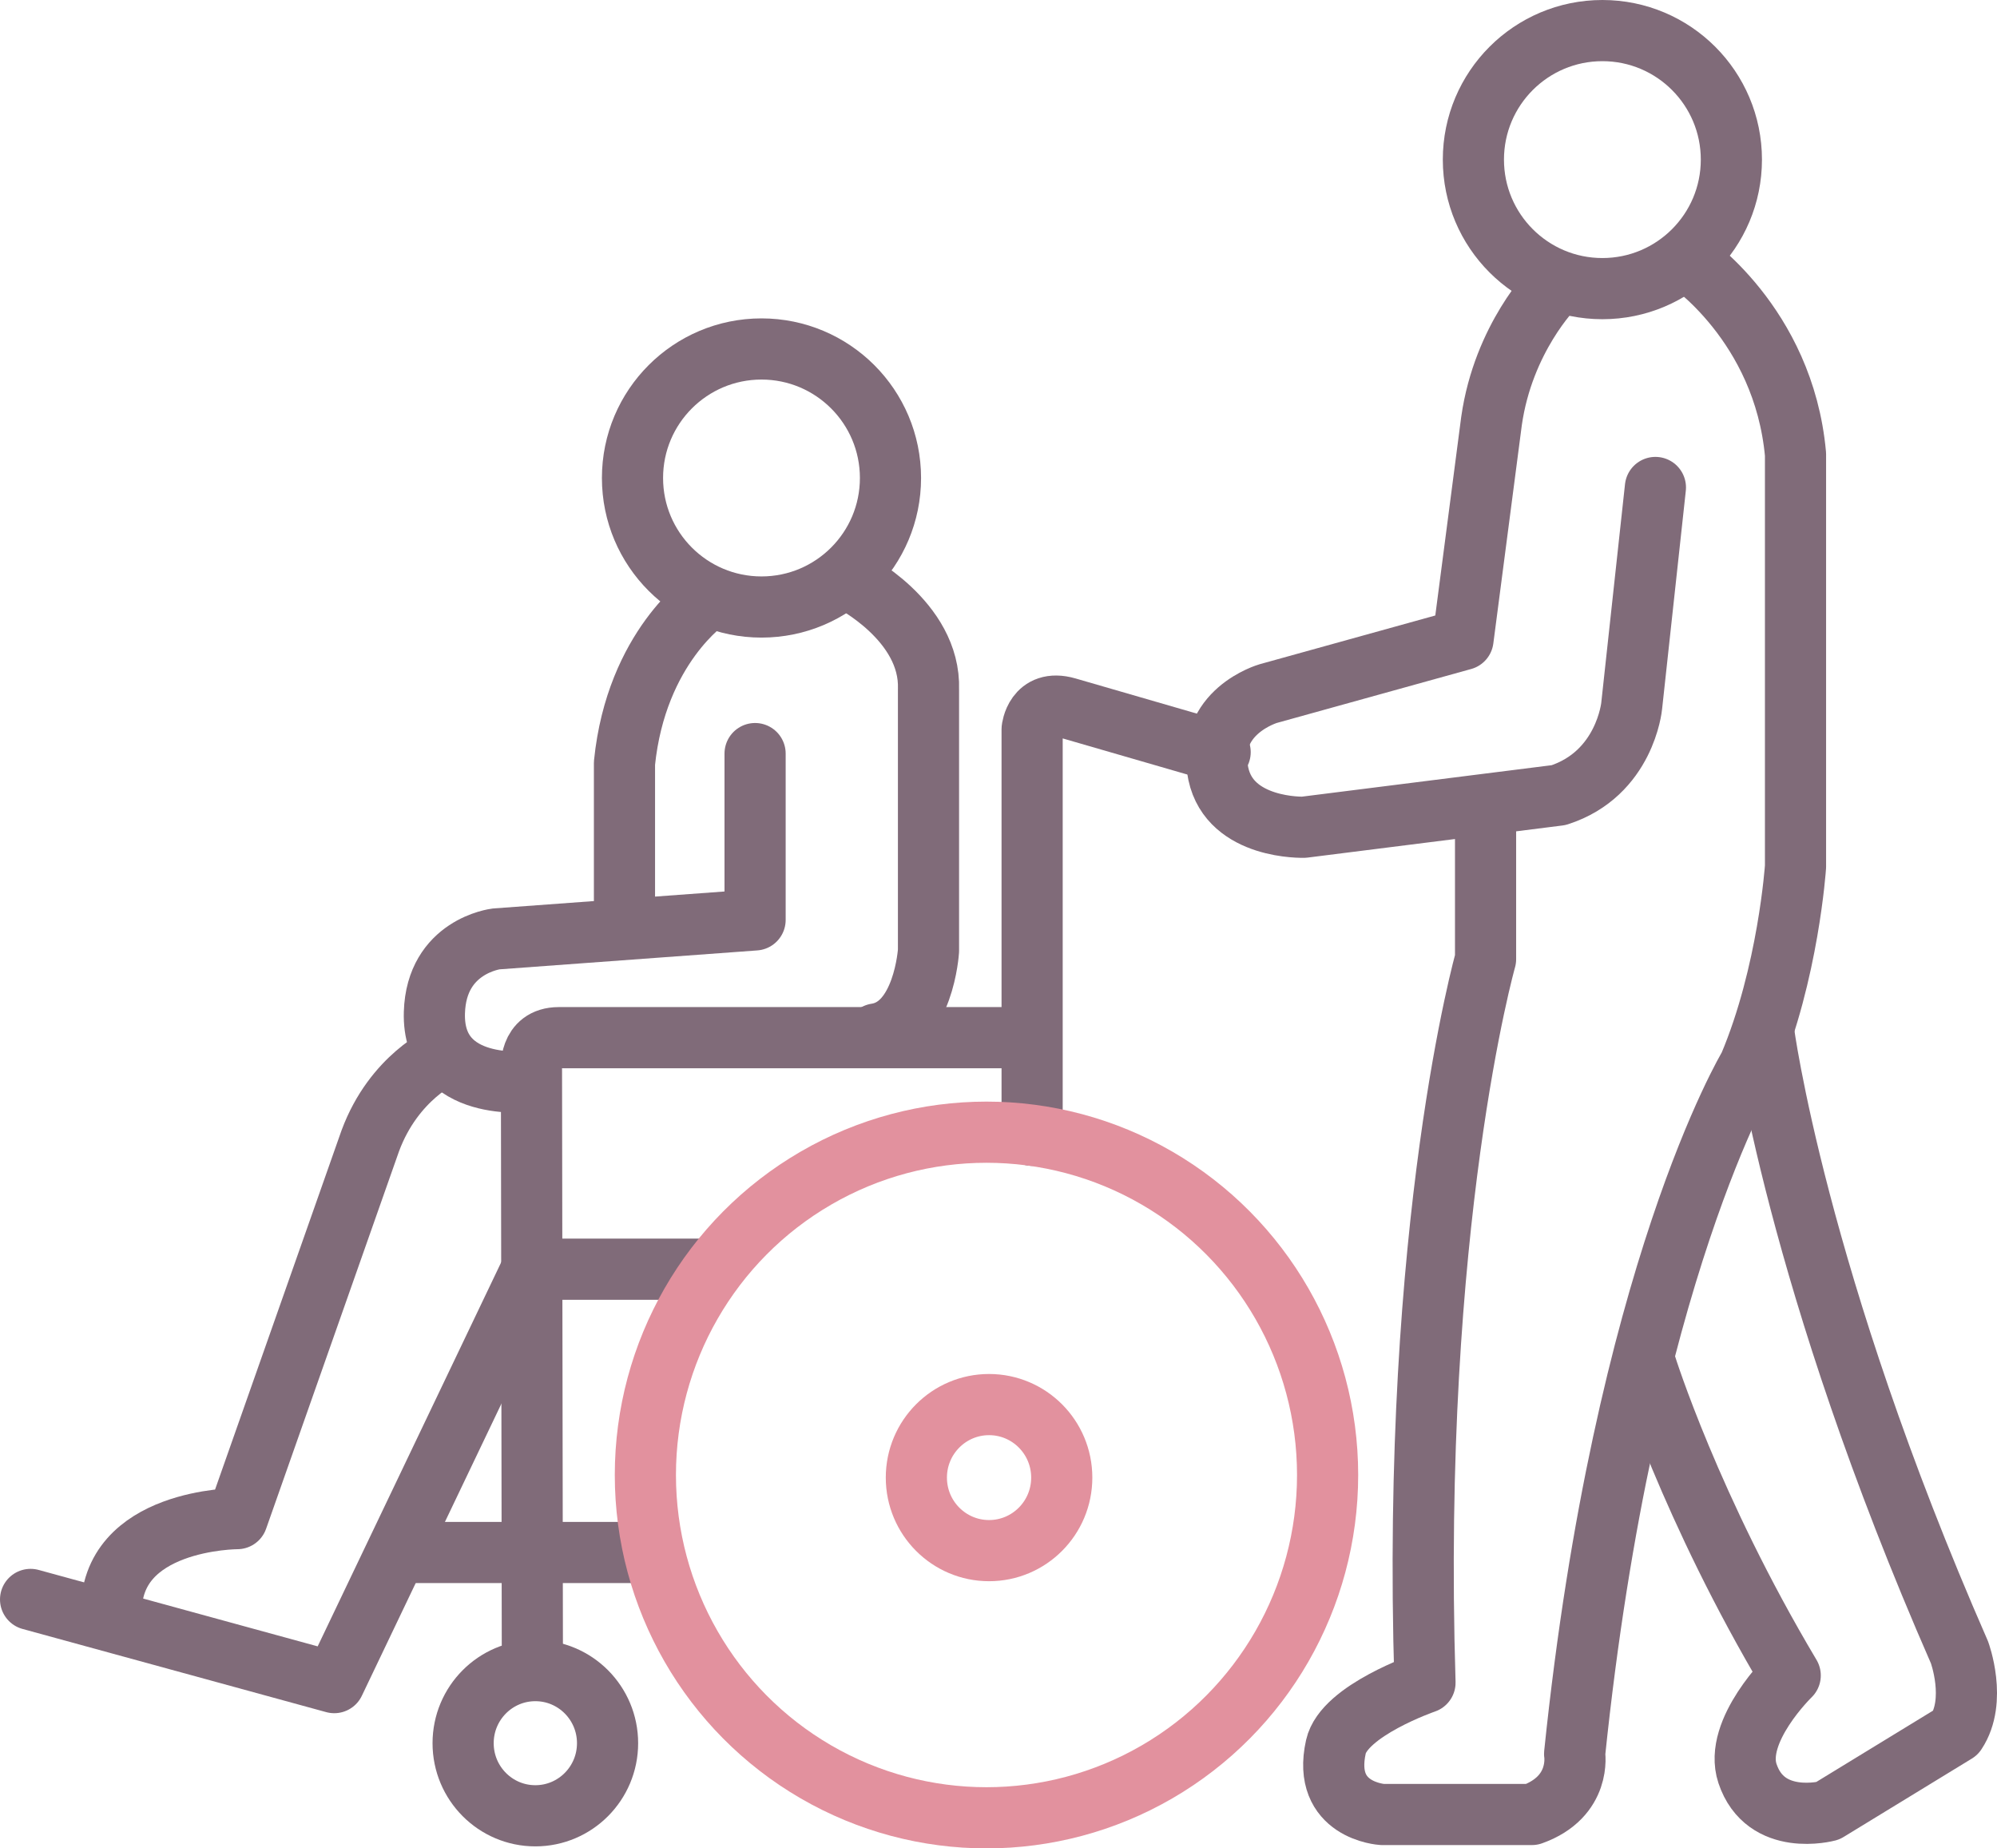 <?xml version="1.0" encoding="UTF-8"?><svg id="_レイヤー_2" xmlns="http://www.w3.org/2000/svg" viewBox="0 0 505.46 467.75"><defs><style>.cls-1{stroke:#e2919e;}.cls-1,.cls-2{fill:none;stroke-linecap:round;stroke-linejoin:round;stroke-width:15.48px;}.cls-2{stroke:#806b79;}</style></defs><g id="_レイヤー_1-2"><ellipse class="cls-2" cx="135.5" cy="441.13" rx="18.28" ry="18.37"/><path class="cls-2" d="m134.75,421.73l-.23-151.04s-.77-8.1,6.91-8.1h119.04"/><path class="cls-2" d="m261.24,287.29v-102.77s.77-7.72,8.83-5.4l38.76,11.23"/><polyline class="cls-2" points="7.74 404.75 84.6 425.8 134.6 321.18 176.69 321.18"/><line class="cls-2" x1="103.19" y1="392.87" x2="163.35" y2="392.87"/><ellipse class="cls-1" cx="249.69" cy="373.26" rx="86.34" ry="86.75"/><ellipse class="cls-1" cx="250.34" cy="373.92" rx="18.4" ry="18.48"/><circle class="cls-2" cx="192.74" cy="120.96" r="32.65"/><circle class="cls-2" cx="405.58" cy="40.39" r="32.65"/><path class="cls-2" d="m179.1,151.62s-18.04,12.02-21.04,41.49v38.48"/><path class="cls-2" d="m215.17,146.81s20.44,10.22,19.84,27.66v66.14s-1.2,19.24-13.23,21.04"/><path class="cls-2" d="m134,273.68s-24.65,3.01-24.05-17.44c.5-16.84,15.63-18.64,15.63-18.64l65.54-4.81v-42.09"/><path class="cls-2" d="m112.36,267.06s-12.63,5.41-18.64,21.64l-33.67,95.6s-32.47,0-31.87,24.05"/><path class="cls-2" d="m419,123.36l-6.01,55.31s-1.65,17.14-18.49,22.55l-64.48,8.12s-18.64.6-21.65-13.53c-3.34-15.69,12.63-20.29,12.63-20.29l49.3-13.68,7.22-55.31c3.01-21.04,15.63-33.67,15.63-33.67"/><path class="cls-2" d="m376.01,205.74v36.98s-18.94,66.74-15.33,183.08c0,0-20.5,7.04-22.55,16.23-3.61,16.23,11.72,17.14,11.72,17.14h37.88c12.63-4.51,10.82-15.33,10.82-15.33,12.63-121.75,44.19-174.06,44.19-174.06,9.92-23.45,11.72-50.5,11.72-50.5v-104.32c-3.01-33.07-27.66-49.3-27.66-49.3"/><path class="cls-2" d="m416.59,345.53s11.27,36.08,36.53,78.46c0,0-14.43,13.98-10.82,24.8,4.56,13.69,20.29,9.47,20.29,9.47l32.47-19.84c5.41-8.12.9-20.29.9-20.29-41.49-94.7-49.6-157.38-49.6-157.38"/></g></svg>